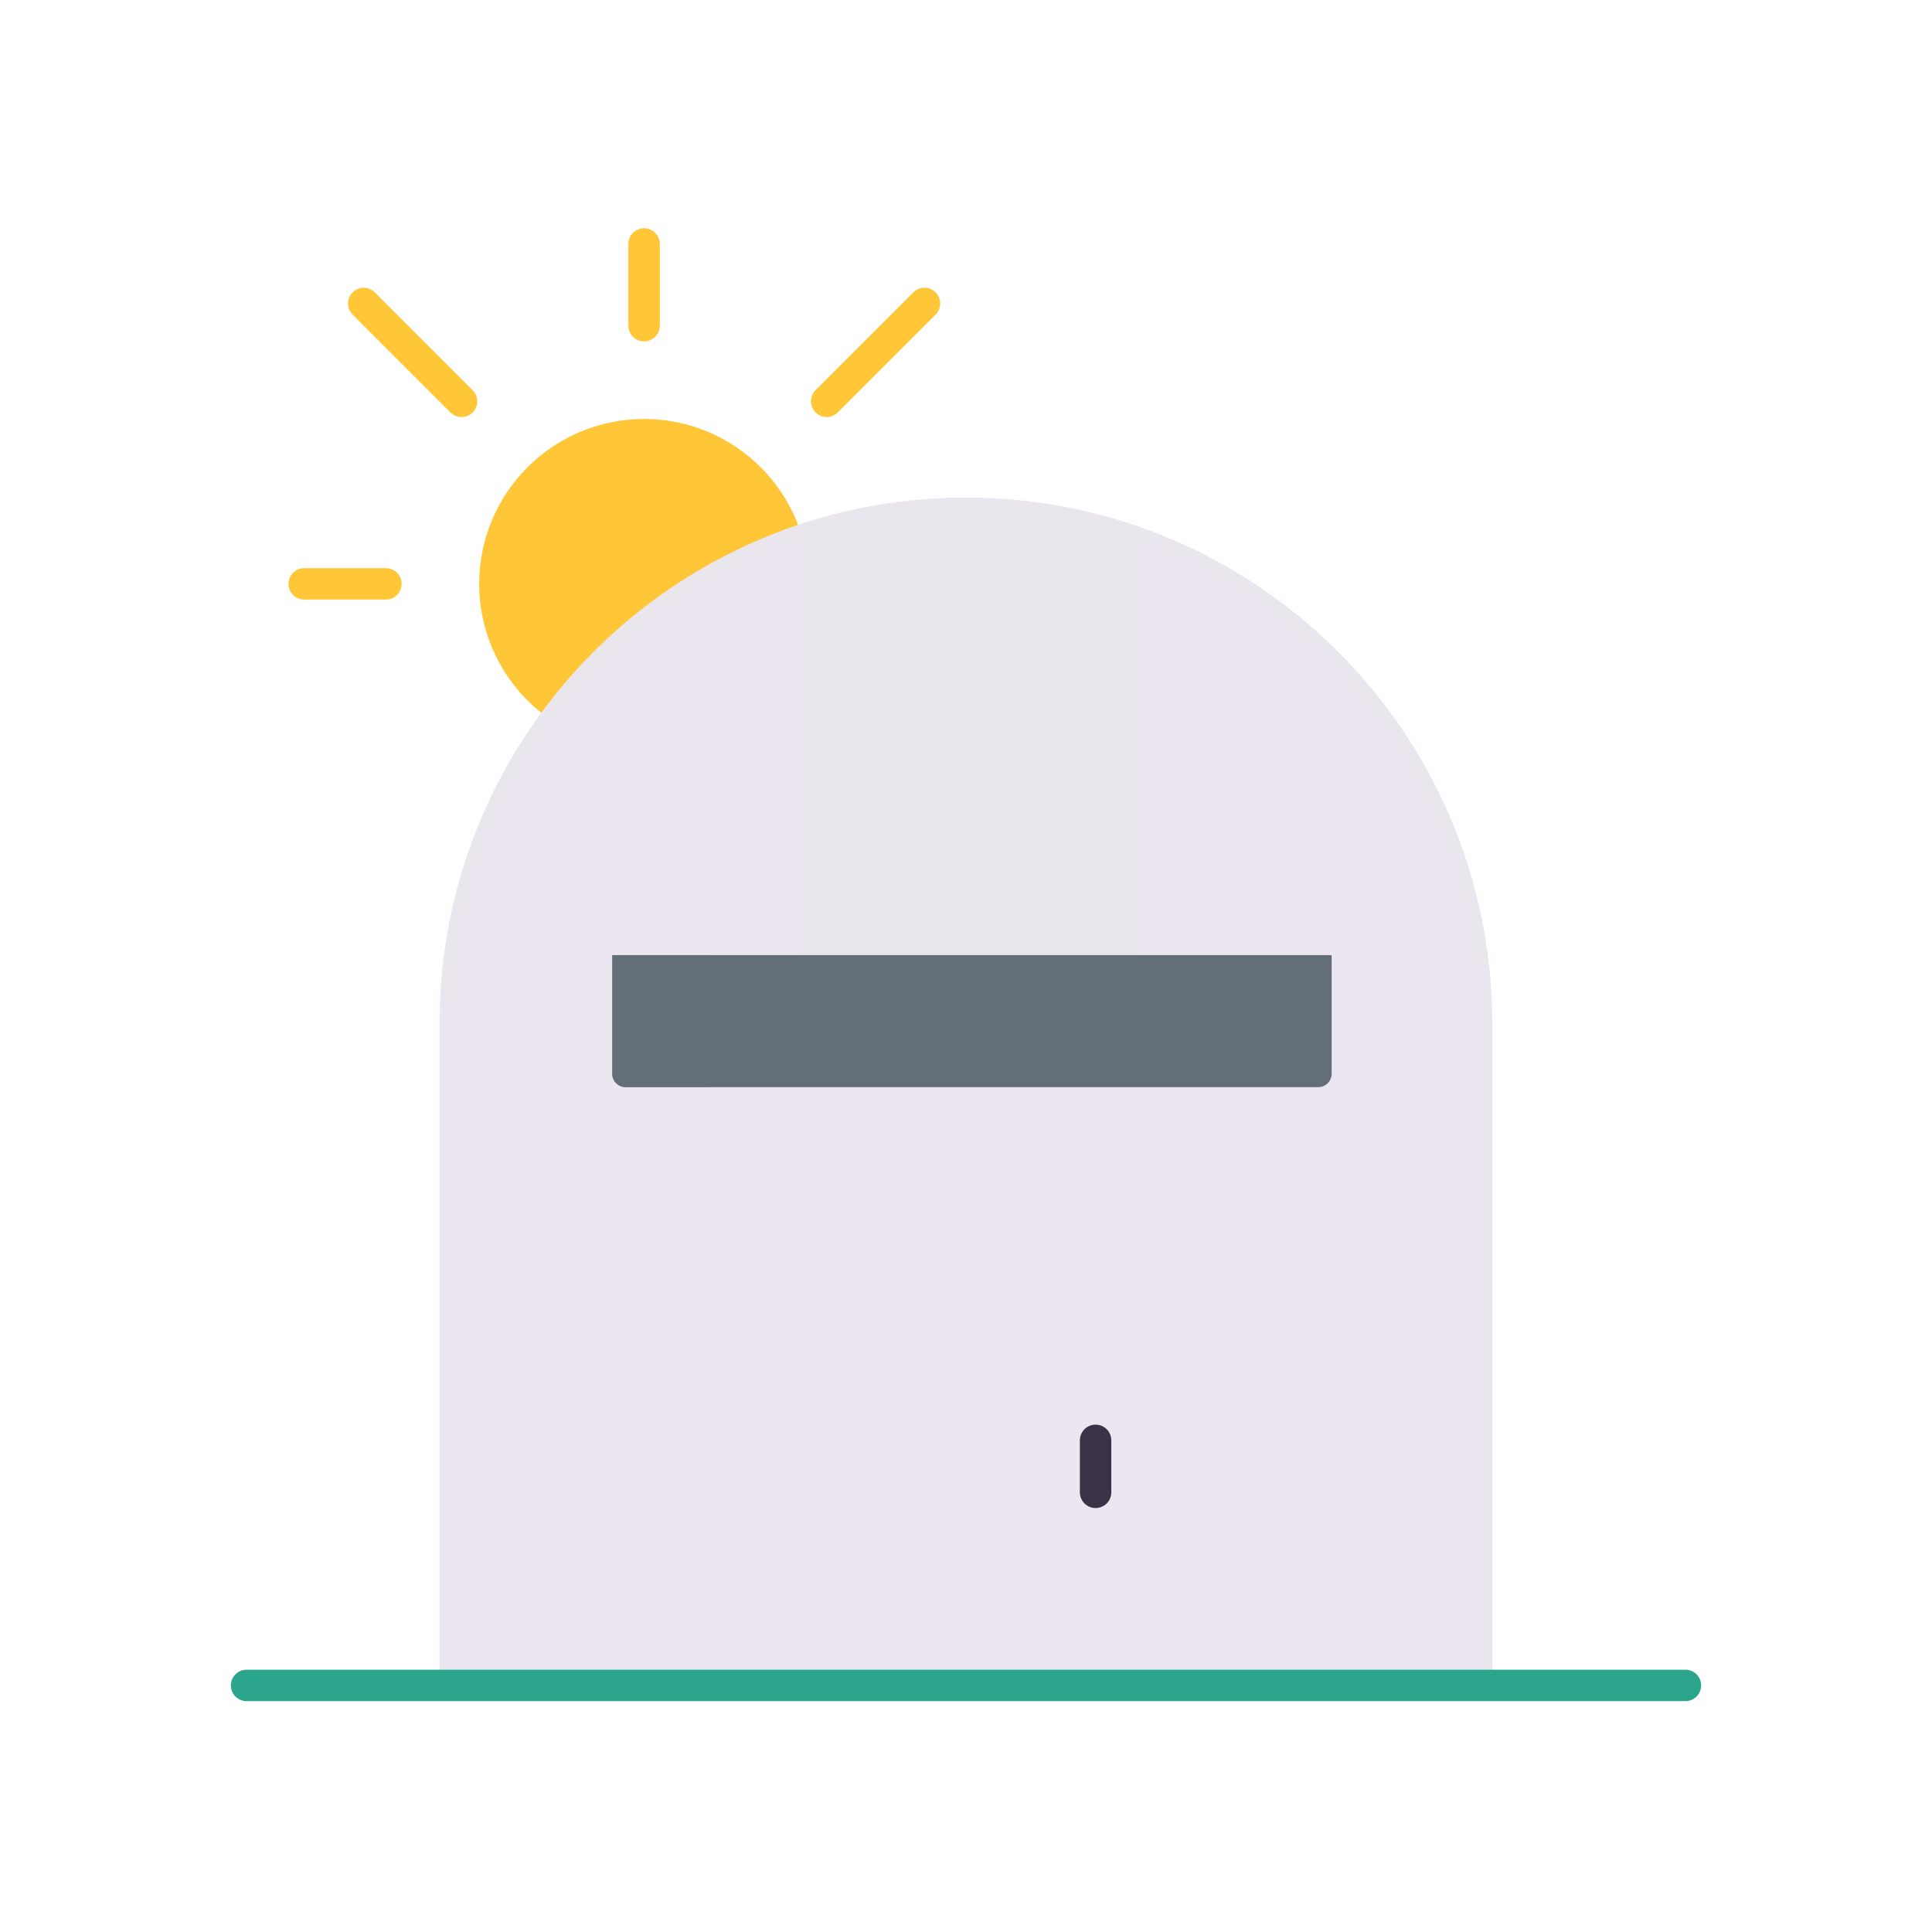 <svg xmlns="http://www.w3.org/2000/svg" width="430" height="430" style="width:100%;height:100%;transform:translate3d(0,0,0);content-visibility:visible" viewBox="0 0 430 430"><defs><clipPath id="a"><path d="M0 0h430v430H0z"/></clipPath><clipPath id="c"><path d="M0 0h430v430H0z"/></clipPath><clipPath id="b"><path d="M0 0h430v430H0z"/></clipPath></defs><g clip-path="url(#a)"><g clip-path="url(#b)" style="display:block"><g style="display:block"><path fill="#FFC738" d="M106.65 129.95c0 20.27 16.44 36.7 36.7 36.7 20.27 0 36.71-16.43 36.71-36.7 0-20.27-16.44-36.7-36.71-36.7-20.26 0-36.7 16.43-36.7 36.7zm36.7-57.46V54.3m-40.63 35.02L80.95 67.55m4.94 62.4H67.71m133.11 0H219m-35.01-40.63 21.77-21.77M102.78 170.99l-21.77 21.77m62.41-4.94V206" class="primary"/><path fill="none" stroke="#FFC738" stroke-linecap="round" stroke-linejoin="round" stroke-width="7" d="M143.354 72.486V54.304m-40.633 35.013L80.949 67.545m4.941 62.405H67.708m133.11 0H219m-35.013-40.633 21.772-21.772" class="primary"/><g opacity="0"><path fill="none" stroke="#FFC738" stroke-linecap="round" stroke-linejoin="round" stroke-width="7" d="m102.783 170.991-21.772 21.772m62.405-4.941v18.182" class="primary" opacity="1"/></g></g><g fill="#EBE6EF" style="display:block"><path d="M215 112s1.982 18.858 2.7 50.25c.36 15.75.637 49.75.637 49.75l.046 163.5 15.367-.125-.015-163s-.29-33.792-.675-51.25c-.93-42.125-2.632-48.75-2.632-48.75L215 112z" class="secondary"/><path fill-opacity=".5" d="M0-103s1.982 18.858 2.7 50.25C3.06-37 3.337-3 3.337-3l.046 163.5 15.367-.125-.015-163s-.29-33.792-.675-51.25c-.93-42.125-2.632-48.75-2.632-48.75L0-103z" class="secondary" style="mix-blend-mode:multiply" transform="translate(215 215)"/><path d="M215 112s1.982 18.858 2.7 50.25c.36 15.75.637 49.75.637 49.75l.046 163.5 4.147-.125-.015-163s-.29-33.792-.675-51.25c-.93-42.125-2.632-48.75-2.632-48.75L215 112zm7.74.875s1.759 4.201 2.685 48.875c.705 34 .637 49.75.637 49.75l.045 163.5 3.773-.125-.015-163s-.322-33.409-.78-50.375c-1.005-37.25-3.061-49-3.061-49l-3.284.375z" class="secondary"/></g><g style="display:block"><path fill="#EBE6EF" d="M331.466 228.19v147.22h-231.29V228.19c0-5.29.36-10.5 1.05-15.61 2.63-19.55 10.15-37.54 21.29-52.72 13.62-18.57 32.65-32.93 54.78-40.73.56-.21 1.12-.41 1.69-.59 11.56-3.89 23.94-6 36.8-6h.04c58.57 0 106.97 43.54 114.59 100.04.69 5.1 1.05 10.31 1.05 15.61z" class="secondary"/><path fill="#EBE6EF" d="M38.55-43.415v93.43h-77.1v-93.45c12.04-4.26 24.99-6.58 38.49-6.58h.04c13.52 0 26.51 2.32 38.57 6.6z" class="secondary" opacity=".5" style="mix-blend-mode:multiply" transform="translate(215.821 162.555)"/><path fill="#EBE6EF" d="M115.64-22.5v147.22h-231.28V-22.5c0-5.29.36-10.5 1.05-15.61 2.63-19.55 10.15-37.54 21.29-52.72a115.823 115.823 0 0 1 19.12-20.39c.55-.47 1.11-.92 1.67-1.37 1.68-1.35 3.4-2.66 5.15-3.92 1.76-1.26 3.55-2.47 5.37-3.63 1.22-.78 2.45-1.53 3.7-2.26 1.25-.73 2.51-1.43 3.79-2.12.13-.06.25-.13.38-.2a114.82 114.82 0 0 0-3.78 4.15c-.41.47-.82.94-1.22 1.42-.99 1.17-1.96 2.37-2.92 3.58-.7.9-1.4 1.82-2.09 2.75-.5.68-1 1.36-1.48 2.05-.19.25-.37.51-.55.76-.72 1.03-1.43 2.08-2.12 3.13-.34.53-.69 1.06-1.03 1.6-.67 1.07-1.34 2.15-1.99 3.24-.32.54-.64 1.09-.96 1.64a127.77 127.77 0 0 0-3.6 6.74c-.28.58-.56 1.15-.84 1.73a127.198 127.198 0 0 0-4.26 9.97c-.77 2.04-1.49 4.1-2.16 6.19-1 3.1-1.88 6.25-2.64 9.45a132.21 132.21 0 0 0-2.51 13.72c-.61 4.75-.97 9.59-1.06 14.49h203.92c.69 5.1 1.05 10.32 1.05 15.61z" class="secondary" style="mix-blend-mode:multiply" transform="translate(215.822 250.69)"/><path fill="#EBE6EF" d="M259.172 268.741v106.67h-85.7v-106.67a3 3 0 0 1 3-3h79.7a3 3 0 0 1 3 3z" class="secondary"/><path fill="#646E78" d="M296.382 212.58v26.39a3 3 0 0 1-3 3h-154.12a3 3 0 0 1-3-3v-26.39h160.12z" class="tertiary"/><path fill="#646E78" d="M10.7-14.695v29.39H-7.7a3 3 0 0 1-3-3v-26.39h21.4z" class="tertiary" opacity=".5" style="mix-blend-mode:multiply" transform="translate(146.962 227.275)"/><path fill="none" stroke="#3A3347" stroke-linecap="round" stroke-linejoin="round" stroke-width="7" d="M243.841 320.576v11.566" class="quaternary"/></g><g fill="none" stroke="#EBE6EF" stroke-linecap="round" stroke-linejoin="round" stroke-width="3" style="display:block"><path d="M330.617 227.898v147.221H99.331V227.898c0-63.855 51.755-115.625 115.61-115.643 0 0 0 0 0 0 63.881-.018 115.676 51.762 115.676 115.643z" class="secondary"/><path stroke-opacity=".5" d="M115.643-15.789v147.221h-231.286V-15.789c0-63.855 51.755-115.625 115.61-115.643 0 0 0 0 0 0 63.881-.018 115.676 51.762 115.676 115.643z" class="secondary" style="mix-blend-mode:multiply" transform="translate(214.974 243.687)"/></g><path fill="none" stroke="#2CA58D" stroke-linecap="round" stroke-linejoin="round" stroke-width="7" d="M-160.119 0h320.238" class="quinary" style="display:block" transform="translate(215 375.119)"/></g><g clip-path="url(#c)" style="display:none"><g style="display:none"><path class="primary"/><path fill="none" class="primary"/><path fill="none" class="primary"/><path fill="none" class="primary"/><path fill="none" class="primary"/><path fill="none" class="primary"/><path fill="none" class="primary"/><path class="primary"/><path fill="none" class="primary"/><path fill="none" class="primary"/><path class="primary"/></g><g style="display:none"><path class="secondary"/><path class="secondary" style="mix-blend-mode:multiply"/><path class="secondary" style="mix-blend-mode:multiply"/><path class="secondary"/><path class="tertiary"/><path class="tertiary" style="mix-blend-mode:multiply"/><path fill="none" class="quaternary"/></g><g fill="none" style="display:none"><path class="secondary"/><path class="secondary" style="mix-blend-mode:multiply"/></g><path fill="none" class="quinary" style="display:none"/></g></g></svg>